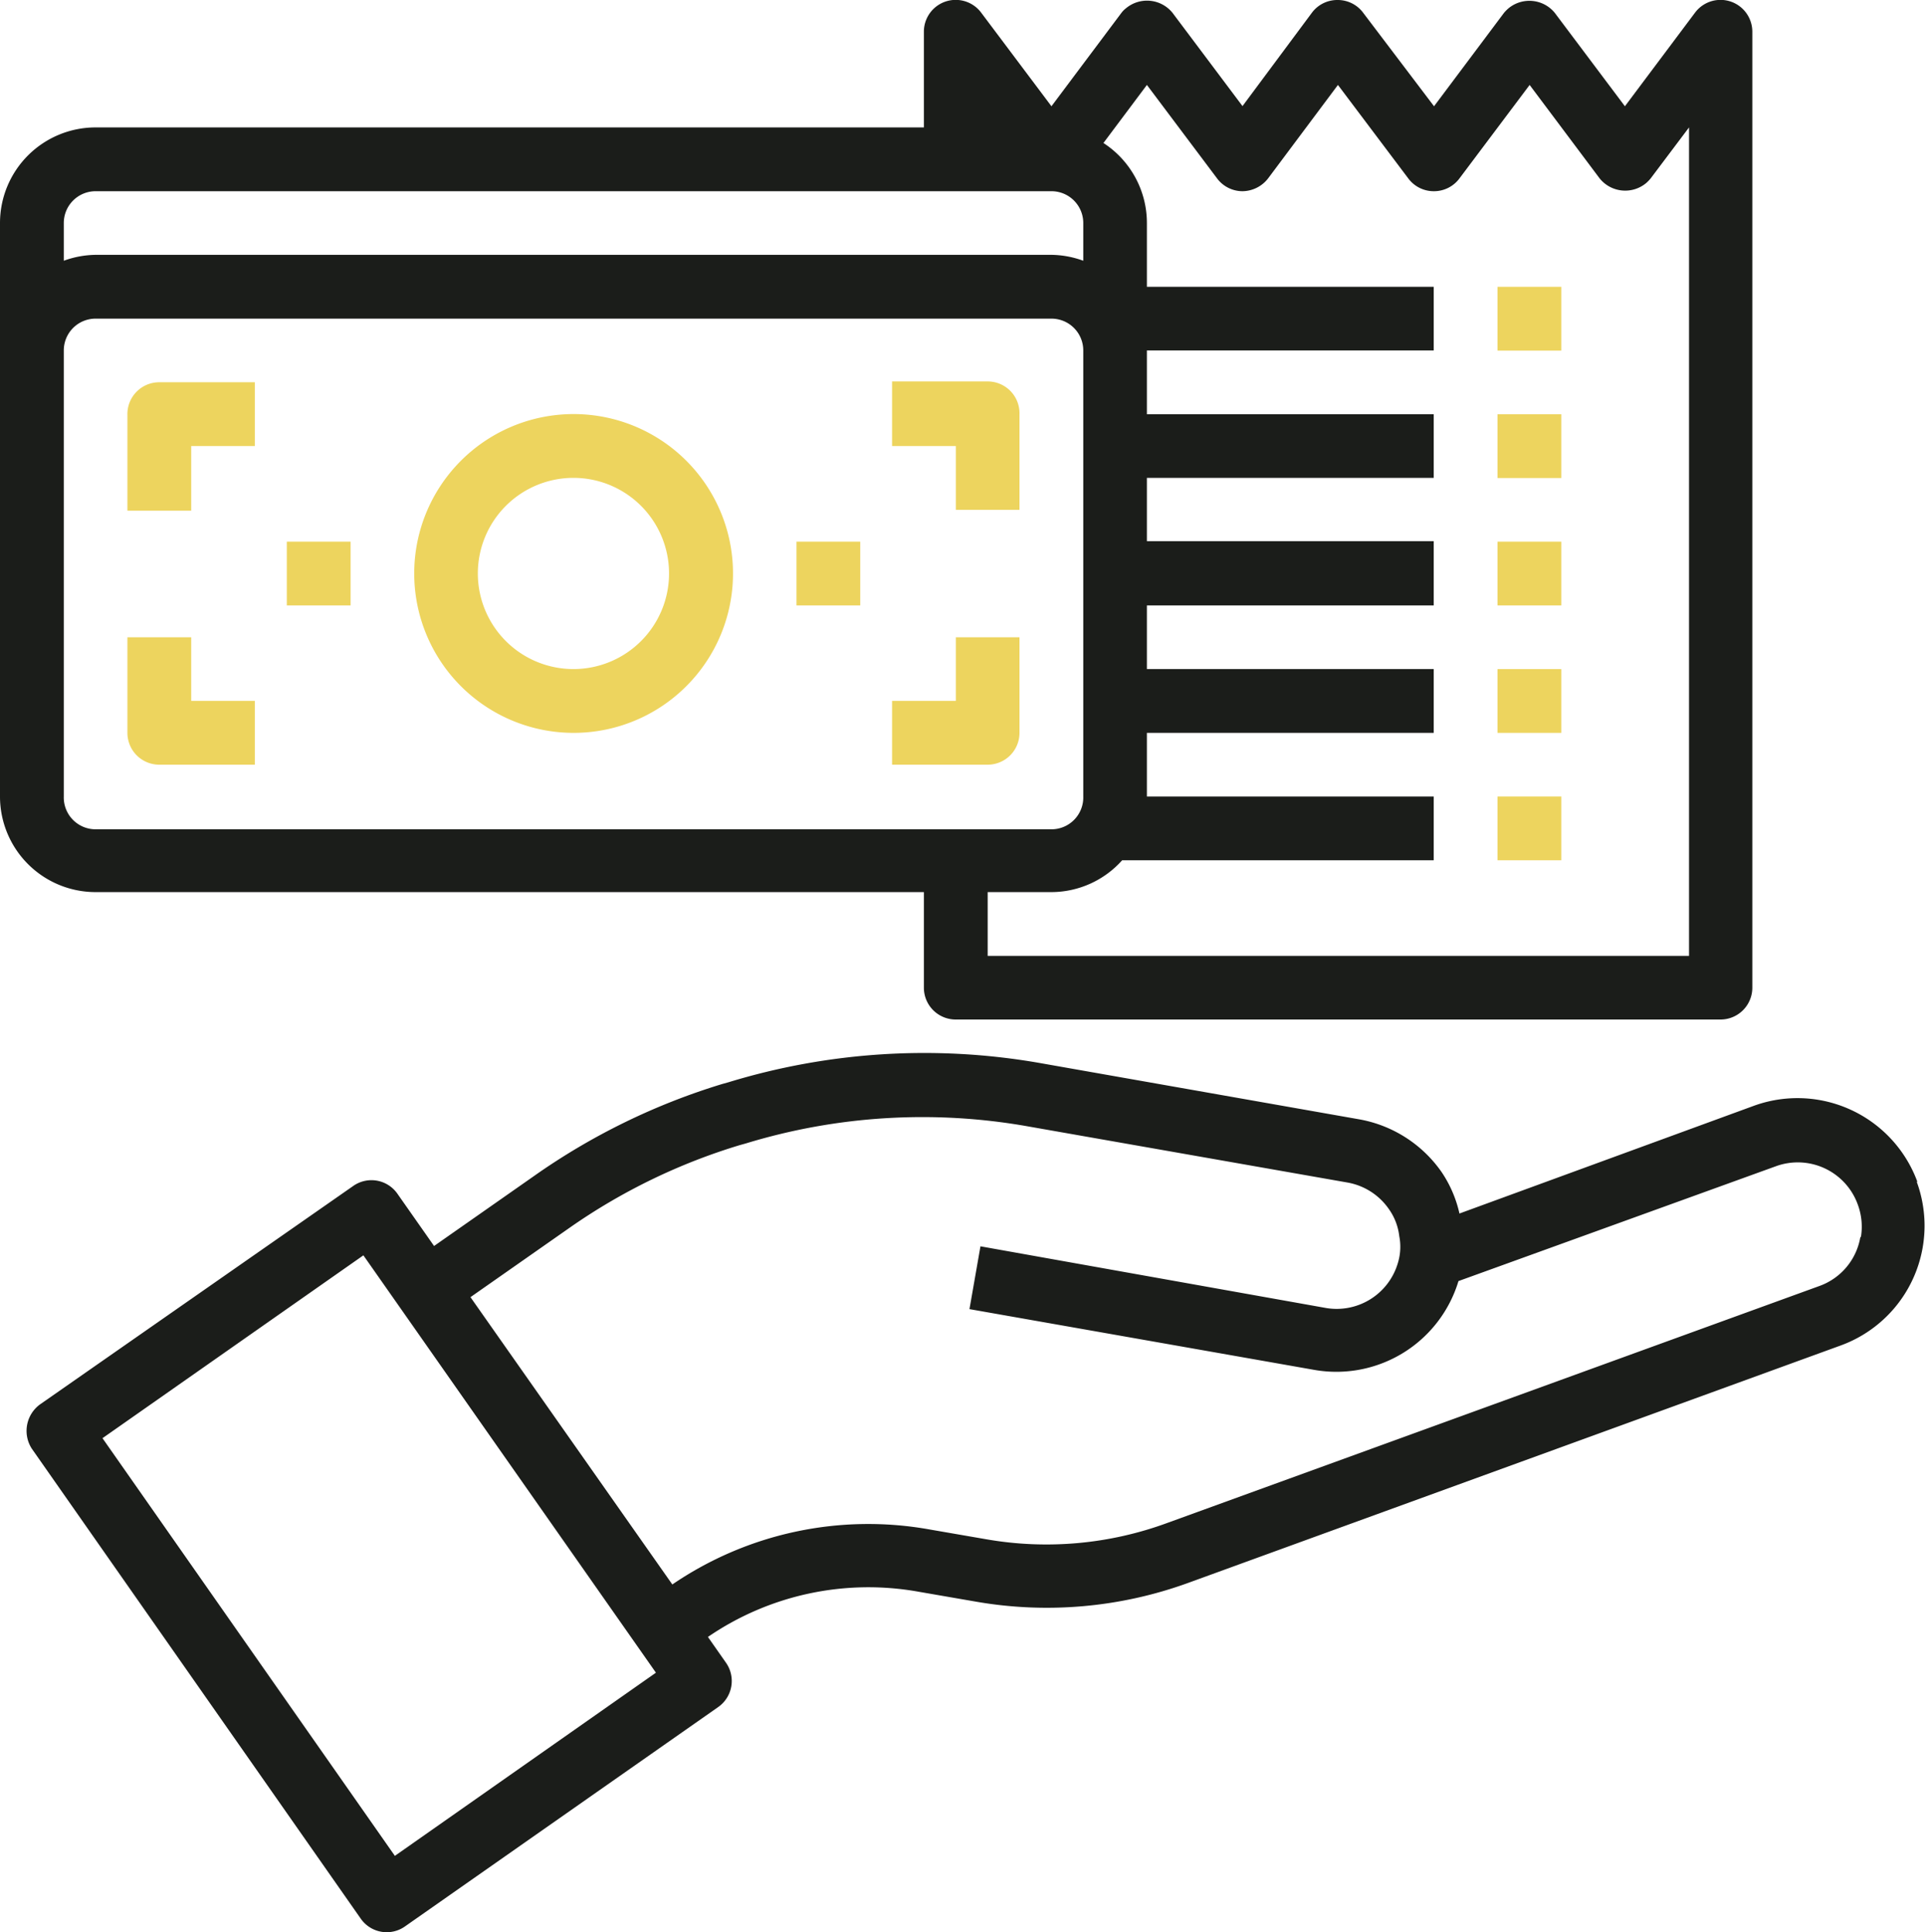 <svg xmlns="http://www.w3.org/2000/svg" viewBox="0 0 117.39 117.82"><defs><style>.cls-1{fill:#1b1d1a;}.cls-2{fill:#edd45e;}</style></defs><title>icon-12</title><g id="Capa_2" data-name="Capa 2"><g id="Capa_1-2" data-name="Capa 1"><path class="cls-1" d="M116.93,72.08a7.79,7.79,0,0,0-10-4.64L89,74a7.39,7.39,0,0,0-1.09-2.53,7.79,7.79,0,0,0-5-3.21L63.34,64.81A40.85,40.85,0,0,0,44.41,66l-.36.1a40.28,40.28,0,0,0-11.48,5.61l-6.1,4.27-2.23-3.18a1.93,1.93,0,0,0-2.7-.48h0L2.44,85.64a2,2,0,0,0-.5,2.7L22,117a1.93,1.93,0,0,0,2.7.47h0l19.09-13.37a1.94,1.94,0,0,0,.48-2.71h0l-1.1-1.57A17.32,17.32,0,0,1,56,97.06l3.47.6a25.24,25.24,0,0,0,13-1.14l39.77-14.47a7.77,7.77,0,0,0,4.64-10h0ZM24.08,113.17,6.25,87.7,22.16,76.55,40,102Zm89.37-37.75a3.85,3.85,0,0,1-2.5,3L71.18,92.87a21.34,21.34,0,0,1-11,1l-3.47-.6A21.2,21.2,0,0,0,41,96.62L28.69,79.1l6.1-4.27a36.53,36.53,0,0,1,10.32-5l.36-.1a36.88,36.88,0,0,1,17.18-1.05l19.52,3.43a3.89,3.89,0,0,1,2.52,1.61,3.56,3.56,0,0,1,.64,1.66A3.37,3.37,0,0,1,85.25,77a3.89,3.89,0,0,1-4.45,2.75L59.79,76l-.67,3.83,21,3.7a7.78,7.78,0,0,0,8.82-5.41l19.35-7a3.89,3.89,0,0,1,5,2.33h0a3.89,3.89,0,0,1,.19,2Z"/><rect class="cls-2" x="91.32" y="17.49" width="3.89" height="3.89"/><rect class="cls-2" x="91.32" y="25.26" width="3.89" height="3.89"/><rect class="cls-2" x="91.32" y="33.03" width="3.89" height="3.89"/><rect class="cls-2" x="91.32" y="40.8" width="3.89" height="3.89"/><rect class="cls-2" x="91.32" y="48.57" width="3.89" height="3.89"/><path class="cls-1" d="M5.83,54.4H56.34v5.83a1.94,1.94,0,0,0,1.95,1.94h46.63a1.94,1.94,0,0,0,1.94-1.94V1.94a1.94,1.94,0,0,0-3.5-1.16l-4.27,5.7L94.81.78A2,2,0,0,0,92,.5a2.47,2.47,0,0,0-.28.28l-4.27,5.7L83.13.78A1.93,1.93,0,0,0,81.58,0h0A1.93,1.93,0,0,0,80,.78L75.77,6.47,71.5.78A2,2,0,0,0,68.67.5a1.48,1.48,0,0,0-.28.28l-4.27,5.7L59.84.78a1.94,1.94,0,0,0-3.5,1.16V7.77H5.83A5.83,5.83,0,0,0,0,13.6v35A5.83,5.83,0,0,0,5.83,54.4ZM69.94,5.18l4.28,5.7a1.94,1.94,0,0,0,1.55.78h0a2,2,0,0,0,1.56-.78l4.26-5.7,4.29,5.7a1.93,1.93,0,0,0,1.55.78h0A1.93,1.93,0,0,0,89,10.88l4.28-5.7,4.27,5.7a2,2,0,0,0,2.84.28,2.37,2.37,0,0,0,.27-.28L103,7.77V58.29H60.23V54.4h3.89a5.8,5.8,0,0,0,4.31-1.94h19V48.57H69.94V44.69H87.43V40.8H69.94V36.92H87.43V33H69.94V29.14H87.43V25.26H69.94V21.37H87.43V17.49H69.94V13.6a5.82,5.82,0,0,0-2.65-4.88ZM5.83,11.66H64.12a1.94,1.94,0,0,1,1.94,1.94v2.3a5.85,5.85,0,0,0-1.94-.36H5.83a5.85,5.85,0,0,0-1.94.36V13.6A1.94,1.94,0,0,1,5.83,11.66Zm0,7.77H64.12a1.94,1.94,0,0,1,1.94,1.94v27.2a1.94,1.94,0,0,1-1.94,2H5.83a1.94,1.94,0,0,1-1.94-2V21.37A1.94,1.94,0,0,1,5.83,19.43Z"/><path class="cls-2" d="M35,44.69A9.72,9.72,0,1,0,25.26,35,9.72,9.72,0,0,0,35,44.69Zm0-15.55A5.83,5.83,0,1,1,29.14,35,5.83,5.83,0,0,1,35,29.14Z"/><path class="cls-2" d="M11.66,27.2h3.88V23.31H9.71a1.94,1.94,0,0,0-1.94,2v5.83h3.89Z"/><path class="cls-2" d="M58.29,31.09h3.88V25.26a1.94,1.94,0,0,0-1.94-2H54.4V27.2h3.89Z"/><path class="cls-2" d="M9.71,46.63h5.83V42.74H11.66V38.86H7.77v5.83A1.94,1.94,0,0,0,9.71,46.63Z"/><path class="cls-2" d="M62.17,44.69V38.86H58.29v3.88H54.4v3.89h5.83A1.94,1.94,0,0,0,62.17,44.69Z"/><rect class="cls-2" x="48.57" y="33.03" width="3.89" height="3.89"/><rect class="cls-2" x="17.49" y="33.03" width="3.89" height="3.89"/></g></g></svg>